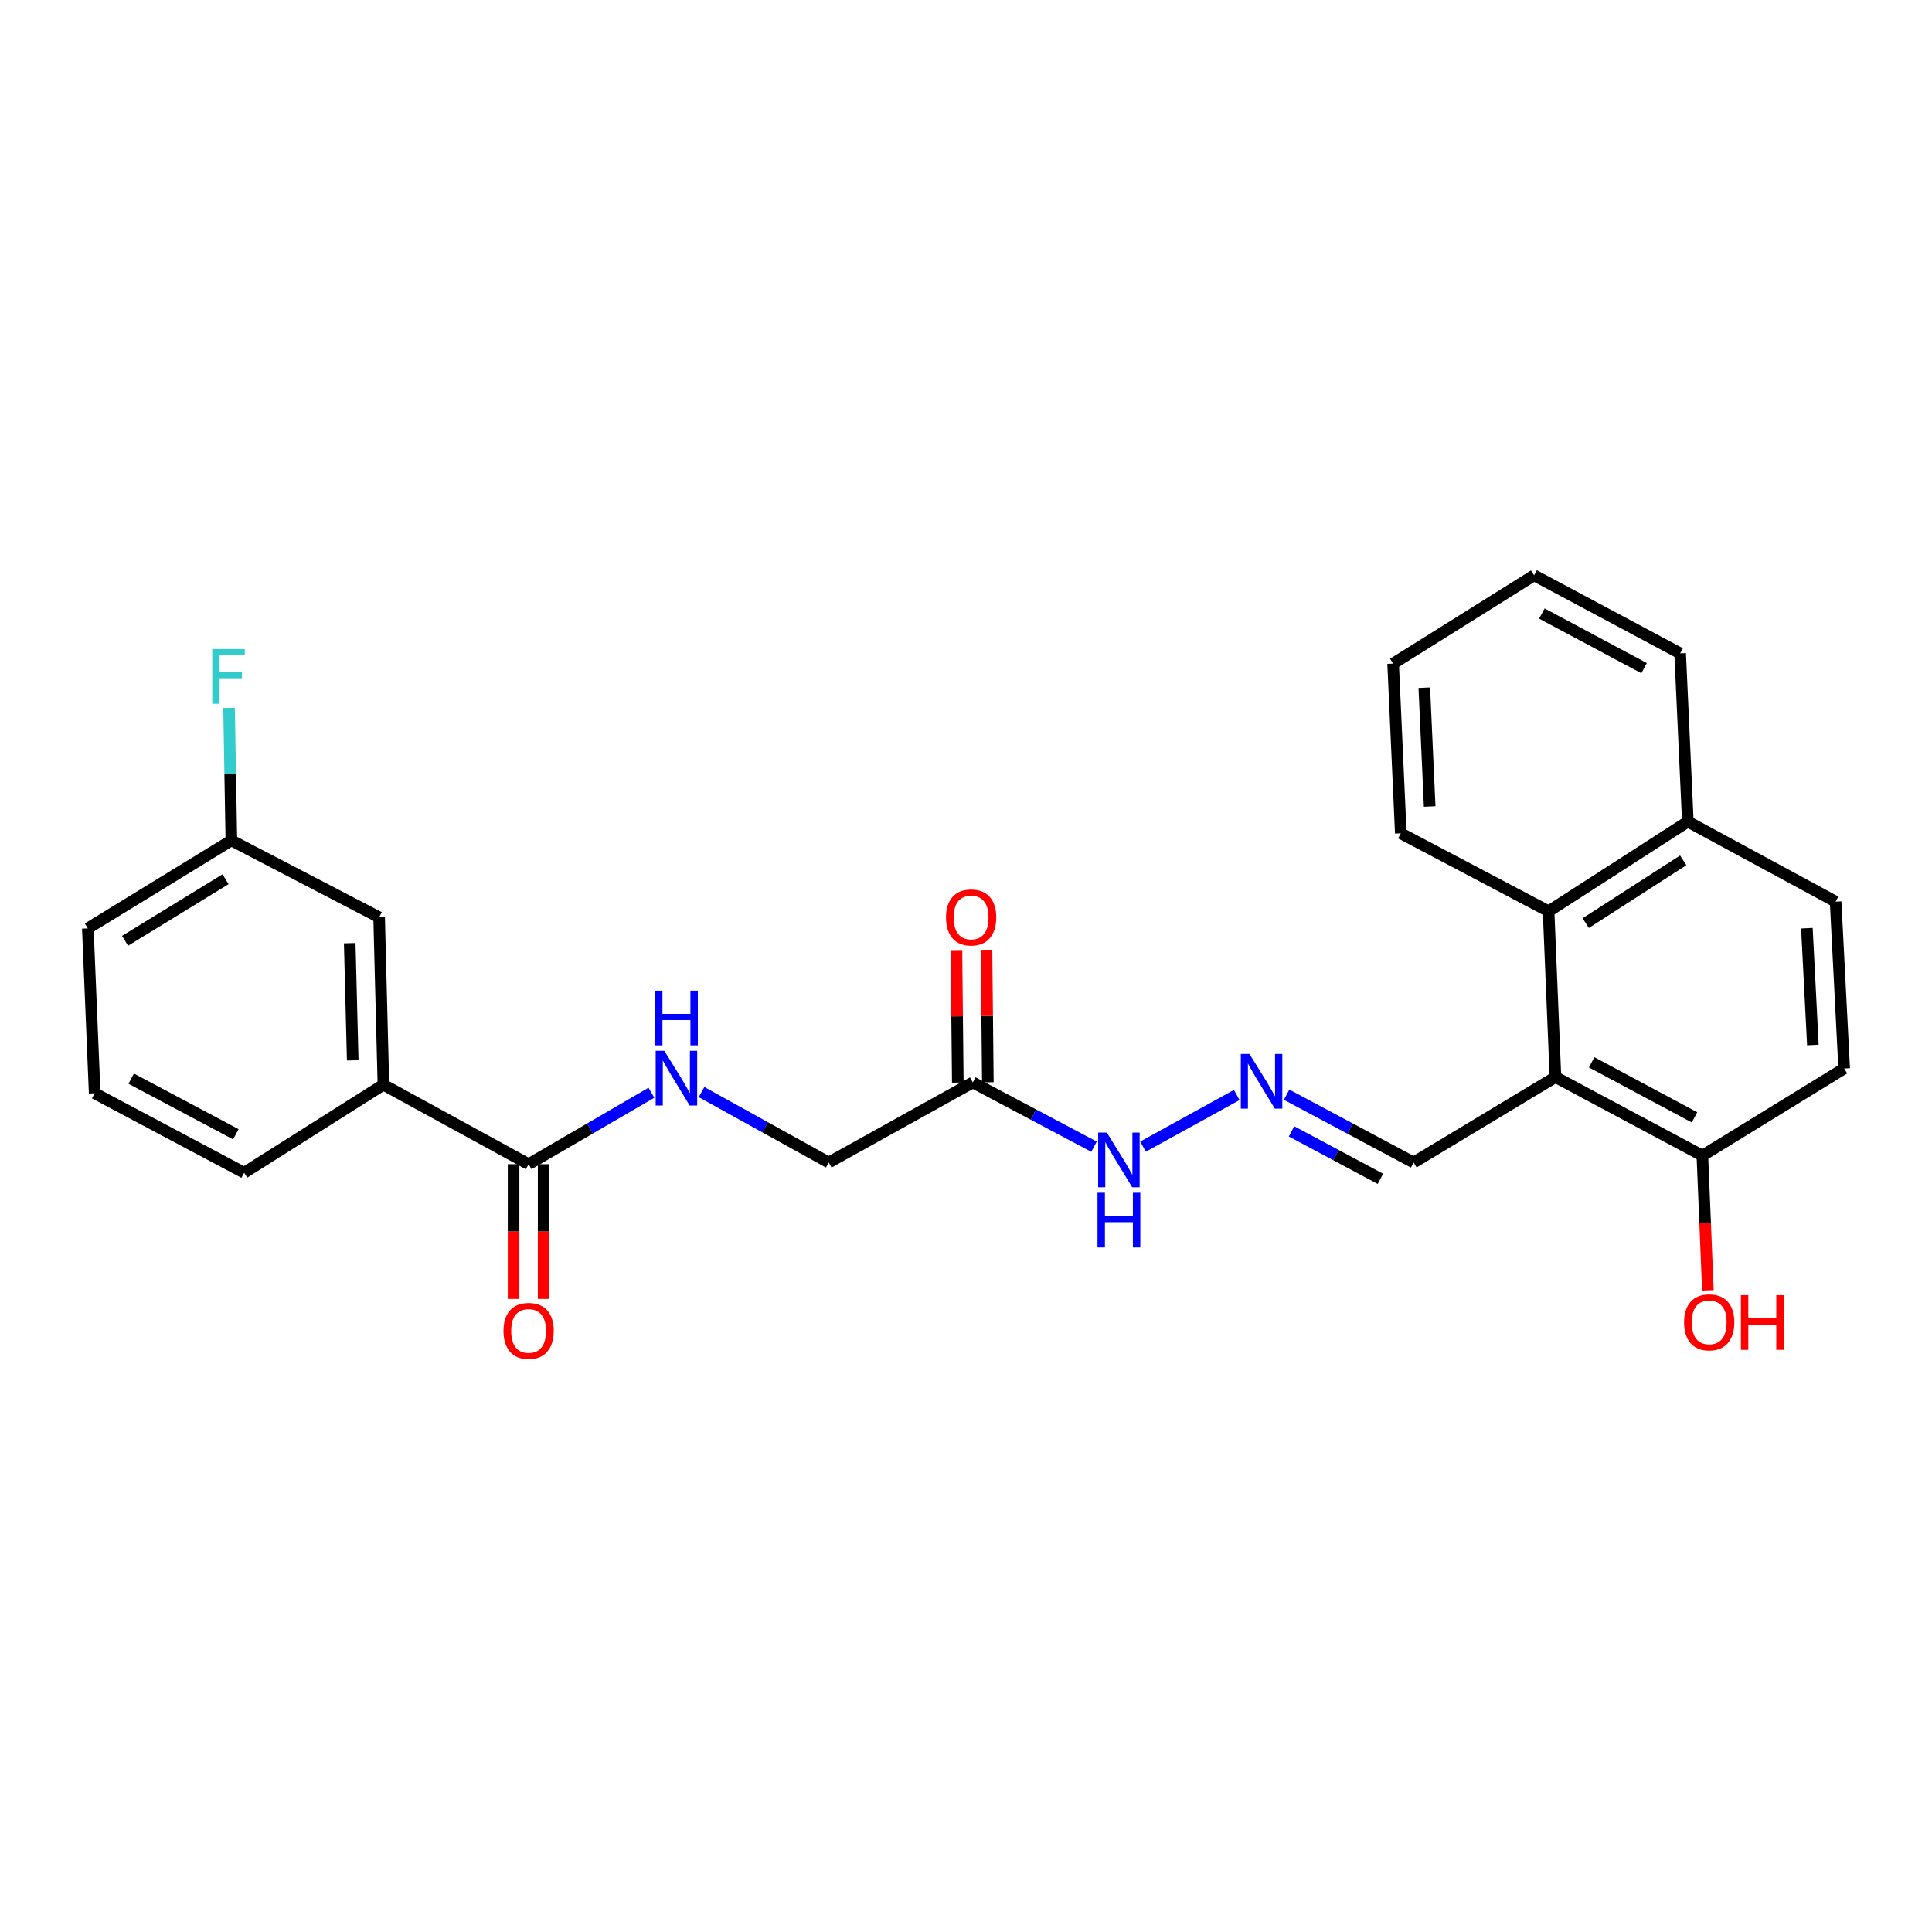 <?xml version='1.0' encoding='iso-8859-1'?>
<svg version='1.1' baseProfile='full'
              xmlns='http://www.w3.org/2000/svg'
                      xmlns:rdkit='http://www.rdkit.org/xml'
                      xmlns:xlink='http://www.w3.org/1999/xlink'
                  xml:space='preserve'
width='1000px' height='1000px' viewBox='0 0 1000 1000'>
<!-- END OF HEADER -->
<rect style='opacity:1.0;fill:#FFFFFF;stroke:none' width='1000' height='1000' x='0' y='0'> </rect>
<path class='bond-1' d='M 805.096,557.484 L 801.544,471.683' style='fill:none;fill-rule:evenodd;stroke:#000000;stroke-width:6px;stroke-linecap:butt;stroke-linejoin:miter;stroke-opacity:1' />
<path class='bond-6' d='M 805.096,557.484 L 881.147,598.15' style='fill:none;fill-rule:evenodd;stroke:#000000;stroke-width:6px;stroke-linecap:butt;stroke-linejoin:miter;stroke-opacity:1' />
<path class='bond-6' d='M 823.84,549.864 L 877.076,578.331' style='fill:none;fill-rule:evenodd;stroke:#000000;stroke-width:6px;stroke-linecap:butt;stroke-linejoin:miter;stroke-opacity:1' />
<path class='bond-7' d='M 805.096,557.484 L 731.689,601.702' style='fill:none;fill-rule:evenodd;stroke:#000000;stroke-width:6px;stroke-linecap:butt;stroke-linejoin:miter;stroke-opacity:1' />
<path class='bond-0' d='M 273.609,602.584 L 305.387,584.092' style='fill:none;fill-rule:evenodd;stroke:#000000;stroke-width:6px;stroke-linecap:butt;stroke-linejoin:miter;stroke-opacity:1' />
<path class='bond-0' d='M 305.387,584.092 L 337.165,565.6' style='fill:none;fill-rule:evenodd;stroke:#0000FF;stroke-width:6px;stroke-linecap:butt;stroke-linejoin:miter;stroke-opacity:1' />
<path class='bond-4' d='M 273.609,602.584 L 198.456,561.442' style='fill:none;fill-rule:evenodd;stroke:#000000;stroke-width:6px;stroke-linecap:butt;stroke-linejoin:miter;stroke-opacity:1' />
<path class='bond-9' d='M 265.83,602.584 L 265.83,637.454' style='fill:none;fill-rule:evenodd;stroke:#000000;stroke-width:6px;stroke-linecap:butt;stroke-linejoin:miter;stroke-opacity:1' />
<path class='bond-9' d='M 265.83,637.454 L 265.83,672.325' style='fill:none;fill-rule:evenodd;stroke:#FF0000;stroke-width:6px;stroke-linecap:butt;stroke-linejoin:miter;stroke-opacity:1' />
<path class='bond-9' d='M 281.388,602.584 L 281.388,637.454' style='fill:none;fill-rule:evenodd;stroke:#000000;stroke-width:6px;stroke-linecap:butt;stroke-linejoin:miter;stroke-opacity:1' />
<path class='bond-9' d='M 281.388,637.454 L 281.388,672.325' style='fill:none;fill-rule:evenodd;stroke:#FF0000;stroke-width:6px;stroke-linecap:butt;stroke-linejoin:miter;stroke-opacity:1' />
<path class='bond-12' d='M 801.544,471.683 L 873.619,425.269' style='fill:none;fill-rule:evenodd;stroke:#000000;stroke-width:6px;stroke-linecap:butt;stroke-linejoin:miter;stroke-opacity:1' />
<path class='bond-12' d='M 820.778,477.801 L 871.231,445.311' style='fill:none;fill-rule:evenodd;stroke:#000000;stroke-width:6px;stroke-linecap:butt;stroke-linejoin:miter;stroke-opacity:1' />
<path class='bond-20' d='M 801.544,471.683 L 725.051,431.319' style='fill:none;fill-rule:evenodd;stroke:#000000;stroke-width:6px;stroke-linecap:butt;stroke-linejoin:miter;stroke-opacity:1' />
<path class='bond-2' d='M 503.535,560.267 L 534.901,576.9' style='fill:none;fill-rule:evenodd;stroke:#000000;stroke-width:6px;stroke-linecap:butt;stroke-linejoin:miter;stroke-opacity:1' />
<path class='bond-2' d='M 534.901,576.9 L 566.266,593.533' style='fill:none;fill-rule:evenodd;stroke:#0000FF;stroke-width:6px;stroke-linecap:butt;stroke-linejoin:miter;stroke-opacity:1' />
<path class='bond-11' d='M 511.314,560.187 L 510.96,525.899' style='fill:none;fill-rule:evenodd;stroke:#000000;stroke-width:6px;stroke-linecap:butt;stroke-linejoin:miter;stroke-opacity:1' />
<path class='bond-11' d='M 510.96,525.899 L 510.606,491.611' style='fill:none;fill-rule:evenodd;stroke:#FF0000;stroke-width:6px;stroke-linecap:butt;stroke-linejoin:miter;stroke-opacity:1' />
<path class='bond-11' d='M 495.757,560.347 L 495.403,526.059' style='fill:none;fill-rule:evenodd;stroke:#000000;stroke-width:6px;stroke-linecap:butt;stroke-linejoin:miter;stroke-opacity:1' />
<path class='bond-11' d='M 495.403,526.059 L 495.049,491.772' style='fill:none;fill-rule:evenodd;stroke:#FF0000;stroke-width:6px;stroke-linecap:butt;stroke-linejoin:miter;stroke-opacity:1' />
<path class='bond-13' d='M 503.535,560.267 L 428.953,601.702' style='fill:none;fill-rule:evenodd;stroke:#000000;stroke-width:6px;stroke-linecap:butt;stroke-linejoin:miter;stroke-opacity:1' />
<path class='bond-3' d='M 363.111,565.255 L 396.032,583.479' style='fill:none;fill-rule:evenodd;stroke:#0000FF;stroke-width:6px;stroke-linecap:butt;stroke-linejoin:miter;stroke-opacity:1' />
<path class='bond-3' d='M 396.032,583.479 L 428.953,601.702' style='fill:none;fill-rule:evenodd;stroke:#000000;stroke-width:6px;stroke-linecap:butt;stroke-linejoin:miter;stroke-opacity:1' />
<path class='bond-10' d='M 198.456,561.442 L 196.235,474.794' style='fill:none;fill-rule:evenodd;stroke:#000000;stroke-width:6px;stroke-linecap:butt;stroke-linejoin:miter;stroke-opacity:1' />
<path class='bond-10' d='M 182.57,548.844 L 181.016,488.19' style='fill:none;fill-rule:evenodd;stroke:#000000;stroke-width:6px;stroke-linecap:butt;stroke-linejoin:miter;stroke-opacity:1' />
<path class='bond-19' d='M 198.456,561.442 L 126.381,607.001' style='fill:none;fill-rule:evenodd;stroke:#000000;stroke-width:6px;stroke-linecap:butt;stroke-linejoin:miter;stroke-opacity:1' />
<path class='bond-5' d='M 665.955,566.605 L 698.822,584.154' style='fill:none;fill-rule:evenodd;stroke:#0000FF;stroke-width:6px;stroke-linecap:butt;stroke-linejoin:miter;stroke-opacity:1' />
<path class='bond-5' d='M 698.822,584.154 L 731.689,601.702' style='fill:none;fill-rule:evenodd;stroke:#000000;stroke-width:6px;stroke-linecap:butt;stroke-linejoin:miter;stroke-opacity:1' />
<path class='bond-5' d='M 668.487,585.593 L 691.495,597.878' style='fill:none;fill-rule:evenodd;stroke:#0000FF;stroke-width:6px;stroke-linecap:butt;stroke-linejoin:miter;stroke-opacity:1' />
<path class='bond-5' d='M 691.495,597.878 L 714.502,610.162' style='fill:none;fill-rule:evenodd;stroke:#000000;stroke-width:6px;stroke-linecap:butt;stroke-linejoin:miter;stroke-opacity:1' />
<path class='bond-8' d='M 640.137,566.758 L 591.627,593.486' style='fill:none;fill-rule:evenodd;stroke:#0000FF;stroke-width:6px;stroke-linecap:butt;stroke-linejoin:miter;stroke-opacity:1' />
<path class='bond-14' d='M 881.147,598.15 L 954.545,553.05' style='fill:none;fill-rule:evenodd;stroke:#000000;stroke-width:6px;stroke-linecap:butt;stroke-linejoin:miter;stroke-opacity:1' />
<path class='bond-17' d='M 881.147,598.15 L 882.577,633.019' style='fill:none;fill-rule:evenodd;stroke:#000000;stroke-width:6px;stroke-linecap:butt;stroke-linejoin:miter;stroke-opacity:1' />
<path class='bond-17' d='M 882.577,633.019 L 884.007,667.889' style='fill:none;fill-rule:evenodd;stroke:#FF0000;stroke-width:6px;stroke-linecap:butt;stroke-linejoin:miter;stroke-opacity:1' />
<path class='bond-16' d='M 196.235,474.794 L 119.751,434.993' style='fill:none;fill-rule:evenodd;stroke:#000000;stroke-width:6px;stroke-linecap:butt;stroke-linejoin:miter;stroke-opacity:1' />
<path class='bond-23' d='M 873.619,425.269 L 869.643,338.163' style='fill:none;fill-rule:evenodd;stroke:#000000;stroke-width:6px;stroke-linecap:butt;stroke-linejoin:miter;stroke-opacity:1' />
<path class='bond-26' d='M 873.619,425.269 L 950.111,466.687' style='fill:none;fill-rule:evenodd;stroke:#000000;stroke-width:6px;stroke-linecap:butt;stroke-linejoin:miter;stroke-opacity:1' />
<path class='bond-15' d='M 954.545,553.05 L 950.111,466.687' style='fill:none;fill-rule:evenodd;stroke:#000000;stroke-width:6px;stroke-linecap:butt;stroke-linejoin:miter;stroke-opacity:1' />
<path class='bond-15' d='M 938.343,540.893 L 935.239,480.439' style='fill:none;fill-rule:evenodd;stroke:#000000;stroke-width:6px;stroke-linecap:butt;stroke-linejoin:miter;stroke-opacity:1' />
<path class='bond-18' d='M 119.751,434.993 L 119.154,400.687' style='fill:none;fill-rule:evenodd;stroke:#000000;stroke-width:6px;stroke-linecap:butt;stroke-linejoin:miter;stroke-opacity:1' />
<path class='bond-18' d='M 119.154,400.687 L 118.557,366.382' style='fill:none;fill-rule:evenodd;stroke:#33CCCC;stroke-width:6px;stroke-linecap:butt;stroke-linejoin:miter;stroke-opacity:1' />
<path class='bond-28' d='M 119.751,434.993 L 45.455,480.534' style='fill:none;fill-rule:evenodd;stroke:#000000;stroke-width:6px;stroke-linecap:butt;stroke-linejoin:miter;stroke-opacity:1' />
<path class='bond-28' d='M 116.737,455.088 L 64.73,486.967' style='fill:none;fill-rule:evenodd;stroke:#000000;stroke-width:6px;stroke-linecap:butt;stroke-linejoin:miter;stroke-opacity:1' />
<path class='bond-21' d='M 126.381,607.001 L 48.998,565.876' style='fill:none;fill-rule:evenodd;stroke:#000000;stroke-width:6px;stroke-linecap:butt;stroke-linejoin:miter;stroke-opacity:1' />
<path class='bond-21' d='M 122.074,587.094 L 67.907,558.307' style='fill:none;fill-rule:evenodd;stroke:#000000;stroke-width:6px;stroke-linecap:butt;stroke-linejoin:miter;stroke-opacity:1' />
<path class='bond-24' d='M 725.051,431.319 L 721.076,343.478' style='fill:none;fill-rule:evenodd;stroke:#000000;stroke-width:6px;stroke-linecap:butt;stroke-linejoin:miter;stroke-opacity:1' />
<path class='bond-24' d='M 739.997,417.44 L 737.214,355.951' style='fill:none;fill-rule:evenodd;stroke:#000000;stroke-width:6px;stroke-linecap:butt;stroke-linejoin:miter;stroke-opacity:1' />
<path class='bond-22' d='M 48.998,565.876 L 45.455,480.534' style='fill:none;fill-rule:evenodd;stroke:#000000;stroke-width:6px;stroke-linecap:butt;stroke-linejoin:miter;stroke-opacity:1' />
<path class='bond-27' d='M 869.643,338.163 L 794.05,297.782' style='fill:none;fill-rule:evenodd;stroke:#000000;stroke-width:6px;stroke-linecap:butt;stroke-linejoin:miter;stroke-opacity:1' />
<path class='bond-27' d='M 850.974,345.828 L 798.059,317.562' style='fill:none;fill-rule:evenodd;stroke:#000000;stroke-width:6px;stroke-linecap:butt;stroke-linejoin:miter;stroke-opacity:1' />
<path class='bond-25' d='M 721.076,343.478 L 794.05,297.782' style='fill:none;fill-rule:evenodd;stroke:#000000;stroke-width:6px;stroke-linecap:butt;stroke-linejoin:miter;stroke-opacity:1' />
<path  class='atom-4' d='M 343.858 543.903
L 353.138 558.903
Q 354.058 560.383, 355.538 563.063
Q 357.018 565.743, 357.098 565.903
L 357.098 543.903
L 360.858 543.903
L 360.858 572.223
L 356.978 572.223
L 347.018 555.823
Q 345.858 553.903, 344.618 551.703
Q 343.418 549.503, 343.058 548.823
L 343.058 572.223
L 339.378 572.223
L 339.378 543.903
L 343.858 543.903
' fill='#0000FF'/>
<path  class='atom-4' d='M 339.038 512.751
L 342.878 512.751
L 342.878 524.791
L 357.358 524.791
L 357.358 512.751
L 361.198 512.751
L 361.198 541.071
L 357.358 541.071
L 357.358 527.991
L 342.878 527.991
L 342.878 541.071
L 339.038 541.071
L 339.038 512.751
' fill='#0000FF'/>
<path  class='atom-6' d='M 646.724 545.519
L 656.004 560.519
Q 656.924 561.999, 658.404 564.679
Q 659.884 567.359, 659.964 567.519
L 659.964 545.519
L 663.724 545.519
L 663.724 573.839
L 659.844 573.839
L 649.884 557.439
Q 648.724 555.519, 647.484 553.319
Q 646.284 551.119, 645.924 550.439
L 645.924 573.839
L 642.244 573.839
L 642.244 545.519
L 646.724 545.519
' fill='#0000FF'/>
<path  class='atom-9' d='M 572.886 586.203
L 582.166 601.203
Q 583.086 602.683, 584.566 605.363
Q 586.046 608.043, 586.126 608.203
L 586.126 586.203
L 589.886 586.203
L 589.886 614.523
L 586.006 614.523
L 576.046 598.123
Q 574.886 596.203, 573.646 594.003
Q 572.446 591.803, 572.086 591.123
L 572.086 614.523
L 568.406 614.523
L 568.406 586.203
L 572.886 586.203
' fill='#0000FF'/>
<path  class='atom-9' d='M 568.066 617.355
L 571.906 617.355
L 571.906 629.395
L 586.386 629.395
L 586.386 617.355
L 590.226 617.355
L 590.226 645.675
L 586.386 645.675
L 586.386 632.595
L 571.906 632.595
L 571.906 645.675
L 568.066 645.675
L 568.066 617.355
' fill='#0000FF'/>
<path  class='atom-10' d='M 260.609 688.88
Q 260.609 682.08, 263.969 678.28
Q 267.329 674.48, 273.609 674.48
Q 279.889 674.48, 283.249 678.28
Q 286.609 682.08, 286.609 688.88
Q 286.609 695.76, 283.209 699.68
Q 279.809 703.56, 273.609 703.56
Q 267.369 703.56, 263.969 699.68
Q 260.609 695.8, 260.609 688.88
M 273.609 700.36
Q 277.929 700.36, 280.249 697.48
Q 282.609 694.56, 282.609 688.88
Q 282.609 683.32, 280.249 680.52
Q 277.929 677.68, 273.609 677.68
Q 269.289 677.68, 266.929 680.48
Q 264.609 683.28, 264.609 688.88
Q 264.609 694.6, 266.929 697.48
Q 269.289 700.36, 273.609 700.36
' fill='#FF0000'/>
<path  class='atom-12' d='M 489.653 474.874
Q 489.653 468.074, 493.013 464.274
Q 496.373 460.474, 502.653 460.474
Q 508.933 460.474, 512.293 464.274
Q 515.653 468.074, 515.653 474.874
Q 515.653 481.754, 512.253 485.674
Q 508.853 489.554, 502.653 489.554
Q 496.413 489.554, 493.013 485.674
Q 489.653 481.794, 489.653 474.874
M 502.653 486.354
Q 506.973 486.354, 509.293 483.474
Q 511.653 480.554, 511.653 474.874
Q 511.653 469.314, 509.293 466.514
Q 506.973 463.674, 502.653 463.674
Q 498.333 463.674, 495.973 466.474
Q 493.653 469.274, 493.653 474.874
Q 493.653 480.594, 495.973 483.474
Q 498.333 486.354, 502.653 486.354
' fill='#FF0000'/>
<path  class='atom-18' d='M 871.683 684.446
Q 871.683 677.646, 875.043 673.846
Q 878.403 670.046, 884.683 670.046
Q 890.963 670.046, 894.323 673.846
Q 897.683 677.646, 897.683 684.446
Q 897.683 691.326, 894.283 695.246
Q 890.883 699.126, 884.683 699.126
Q 878.443 699.126, 875.043 695.246
Q 871.683 691.366, 871.683 684.446
M 884.683 695.926
Q 889.003 695.926, 891.323 693.046
Q 893.683 690.126, 893.683 684.446
Q 893.683 678.886, 891.323 676.086
Q 889.003 673.246, 884.683 673.246
Q 880.363 673.246, 878.003 676.046
Q 875.683 678.846, 875.683 684.446
Q 875.683 690.166, 878.003 693.046
Q 880.363 695.926, 884.683 695.926
' fill='#FF0000'/>
<path  class='atom-18' d='M 901.083 670.366
L 904.923 670.366
L 904.923 682.406
L 919.403 682.406
L 919.403 670.366
L 923.243 670.366
L 923.243 698.686
L 919.403 698.686
L 919.403 685.606
L 904.923 685.606
L 904.923 698.686
L 901.083 698.686
L 901.083 670.366
' fill='#FF0000'/>
<path  class='atom-19' d='M 109.853 335.939
L 126.693 335.939
L 126.693 339.179
L 113.653 339.179
L 113.653 347.779
L 125.253 347.779
L 125.253 351.059
L 113.653 351.059
L 113.653 364.259
L 109.853 364.259
L 109.853 335.939
' fill='#33CCCC'/>
</svg>
